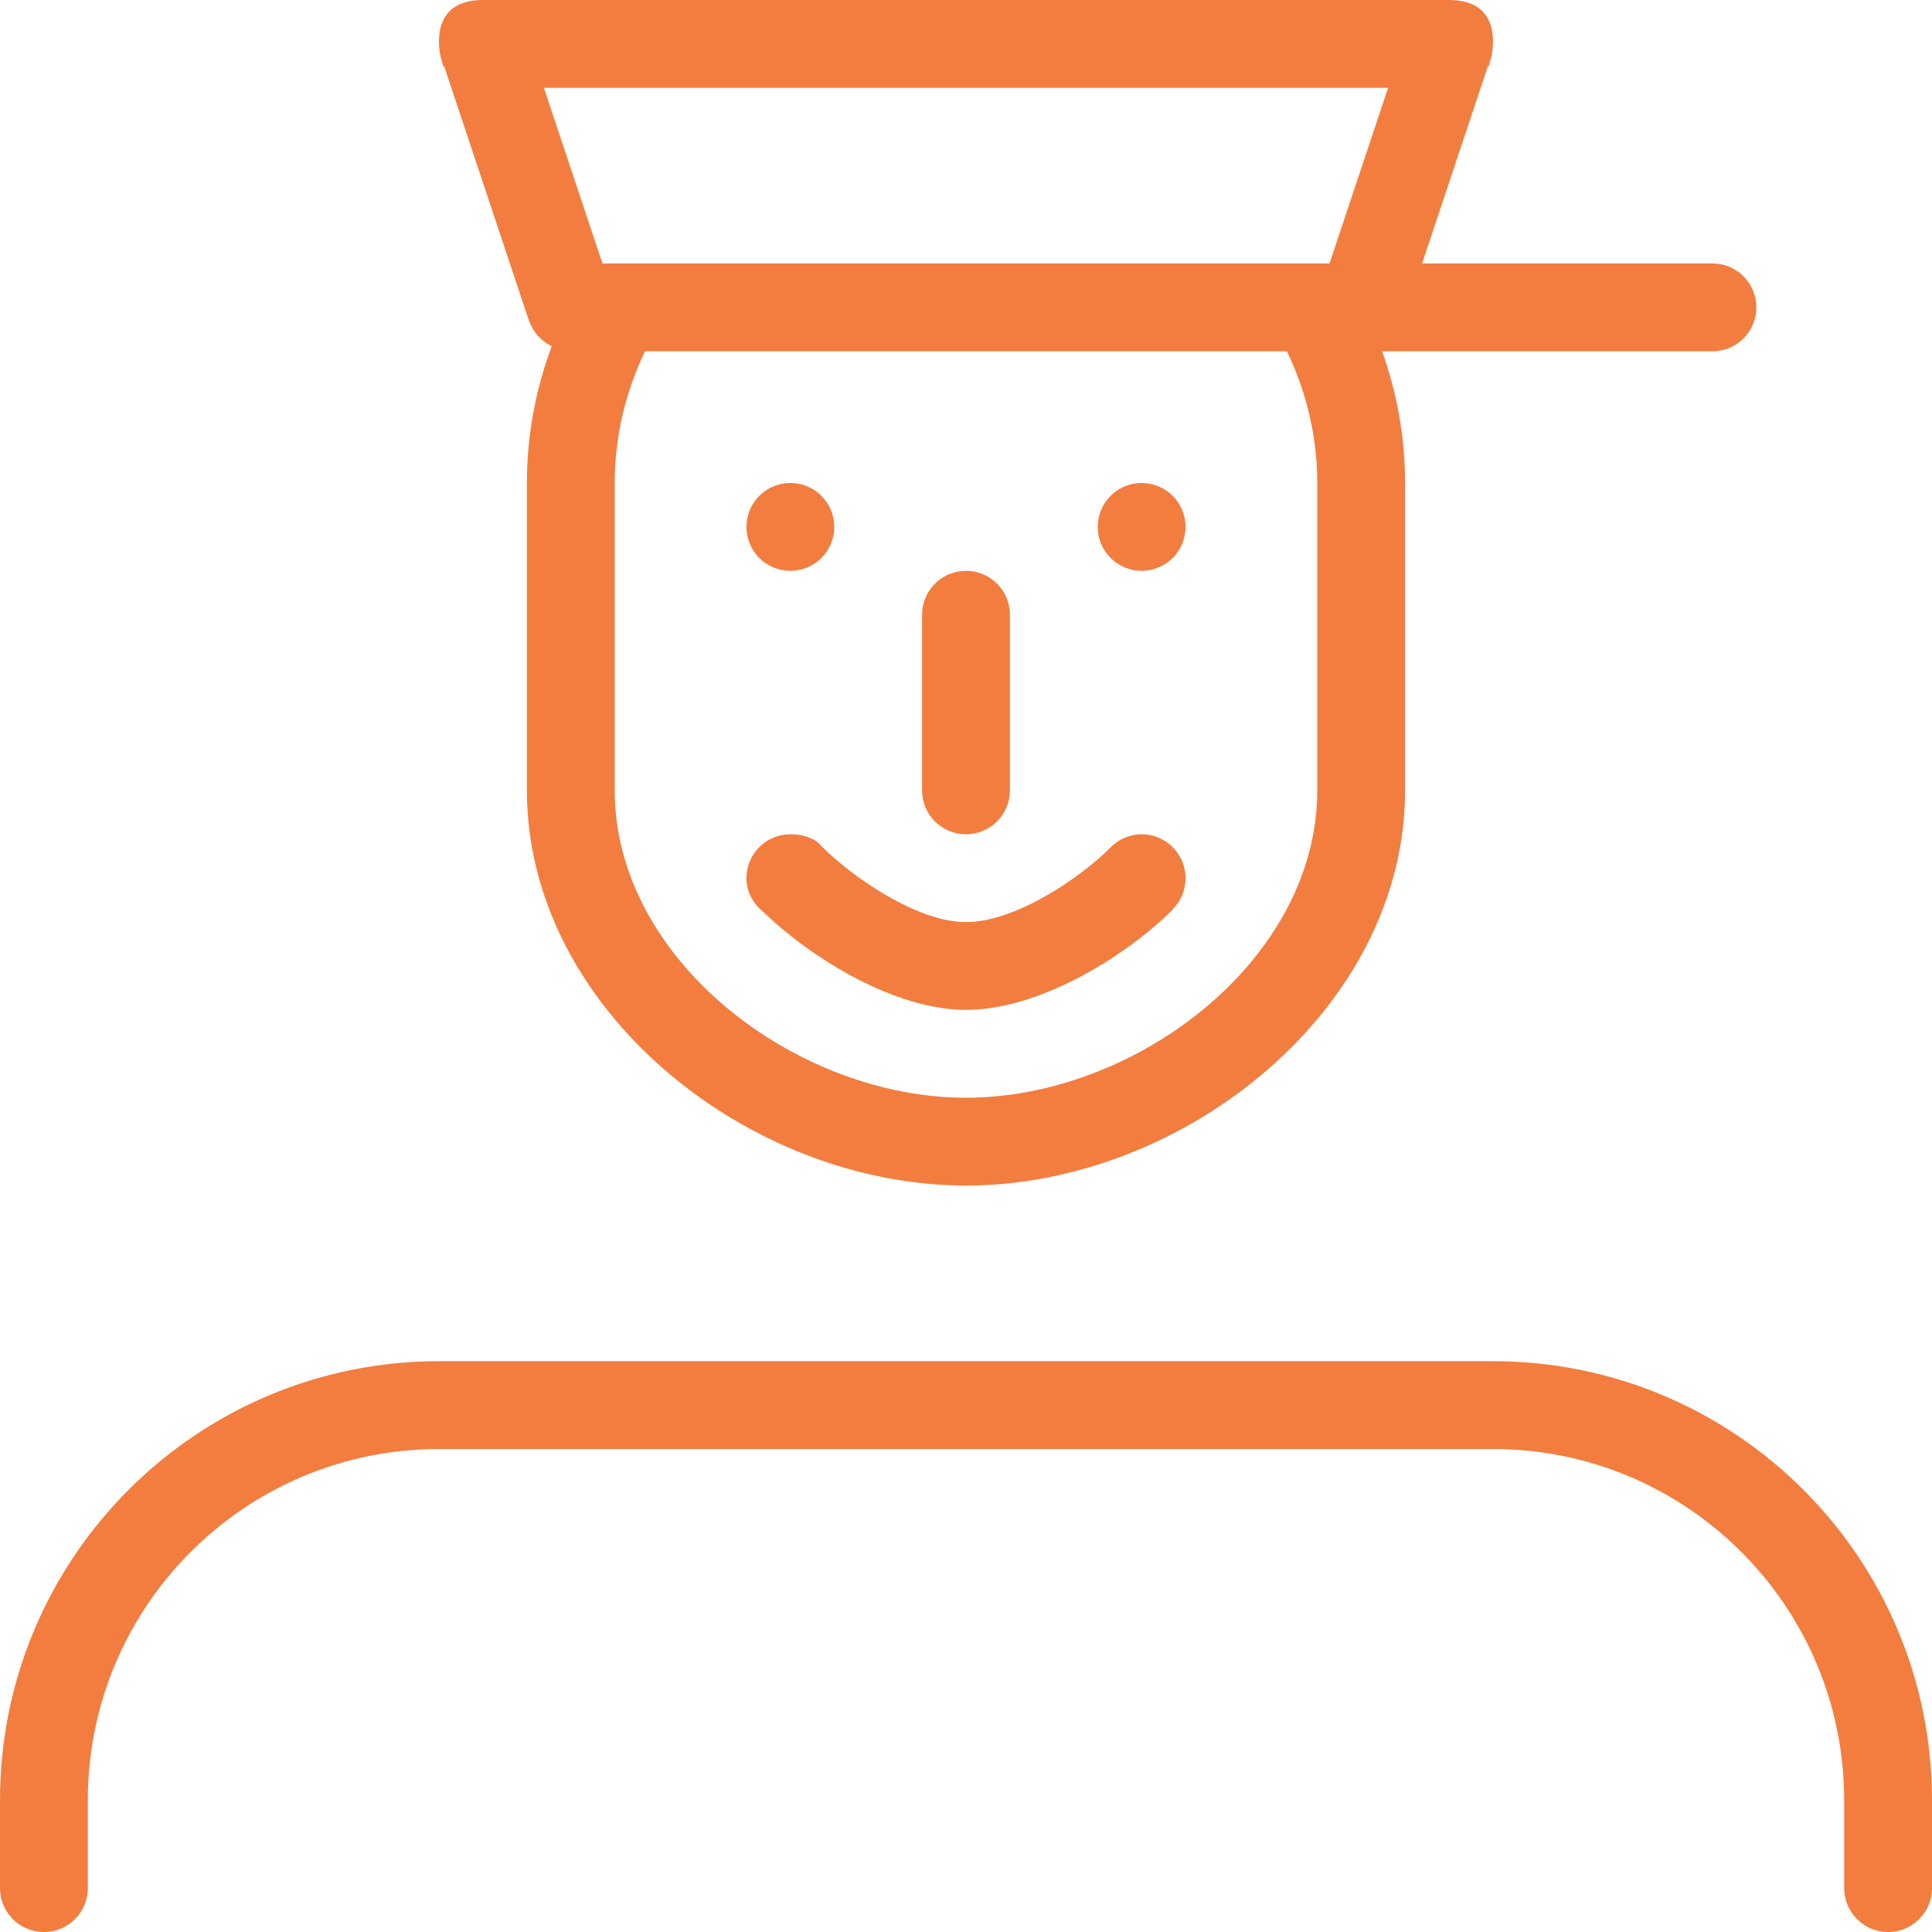 <svg width="140" height="140" viewBox="0 0 140 140" fill="none" xmlns="http://www.w3.org/2000/svg">
<path fill-rule="evenodd" clip-rule="evenodd" d="M32.146 4.68L31.98 4.187L31.996 4.181C32.073 4.42 32.117 4.569 32.146 4.68L38.344 23.278L38.36 23.272C38.63 24.083 39.225 24.716 39.98 25.092C38.828 28.178 38.182 31.509 38.182 35V57.273C38.182 73.09 54.183 85.909 70 85.909C85.817 85.909 101.818 73.09 101.818 57.273V35C101.818 31.646 101.217 28.439 100.151 25.454H124.091C125.85 25.454 127.273 24.032 127.273 22.273C127.273 20.513 125.85 19.091 124.091 19.091H103.05L107.857 4.68C107.886 4.566 107.927 4.416 108.007 4.184L108.023 4.19L107.857 4.68C107.536 5.969 110.005 0 105 0H35C29.992 0 32.461 5.966 32.146 4.68ZM95.454 57.273C95.454 69.574 82.301 79.546 70 79.546C57.699 79.546 44.545 69.574 44.545 57.273V35C44.545 31.573 45.354 28.347 46.741 25.454H93.253C94.646 28.347 95.454 31.573 95.454 35V57.273ZM100.587 6.364L96.342 19.091H43.658L39.413 6.364H100.587ZM108.182 98.636H31.818C14.245 98.636 0 112.885 0 130.455V136.818C0 138.578 1.422 140 3.182 140C4.941 140 6.364 138.578 6.364 136.818V130.455C6.364 116.397 17.761 105 31.818 105H108.182C122.239 105 133.636 116.397 133.636 130.455V136.818C133.636 138.578 135.059 140 136.818 140C138.578 140 140 138.578 140 136.818V130.455C140 112.885 125.755 98.636 108.182 98.636ZM70 60.455C71.76 60.455 73.182 59.032 73.182 57.273V44.545C73.182 42.786 71.76 41.364 70 41.364C68.24 41.364 66.818 42.786 66.818 44.545V57.273C66.818 59.032 68.24 60.455 70 60.455ZM82.727 35C80.968 35 79.546 36.422 79.546 38.182C79.546 39.941 80.968 41.364 82.727 41.364C84.487 41.364 85.909 39.941 85.909 38.182C85.909 36.422 84.487 35 82.727 35ZM57.273 41.364C59.032 41.364 60.455 39.941 60.455 38.182C60.455 36.422 59.032 35 57.273 35C55.513 35 54.091 36.422 54.091 38.182C54.091 39.941 55.513 41.364 57.273 41.364ZM82.727 60.455C81.82 60.455 81.012 60.846 80.43 61.454C78.111 63.754 73.487 66.818 70 66.818C66.487 66.818 61.813 63.605 59.51 61.301C59.51 61.301 58.943 60.455 57.273 60.455C55.513 60.455 54.091 61.877 54.091 63.636C54.091 64.642 54.587 65.504 55.319 66.086C58.825 69.469 64.874 73.182 70 73.182C75.269 73.182 81.534 69.354 84.99 65.899L84.977 65.886C85.556 65.31 85.909 64.514 85.909 63.636C85.909 61.877 84.487 60.455 82.727 60.455Z" fill="#F27D3F"/>
</svg>

